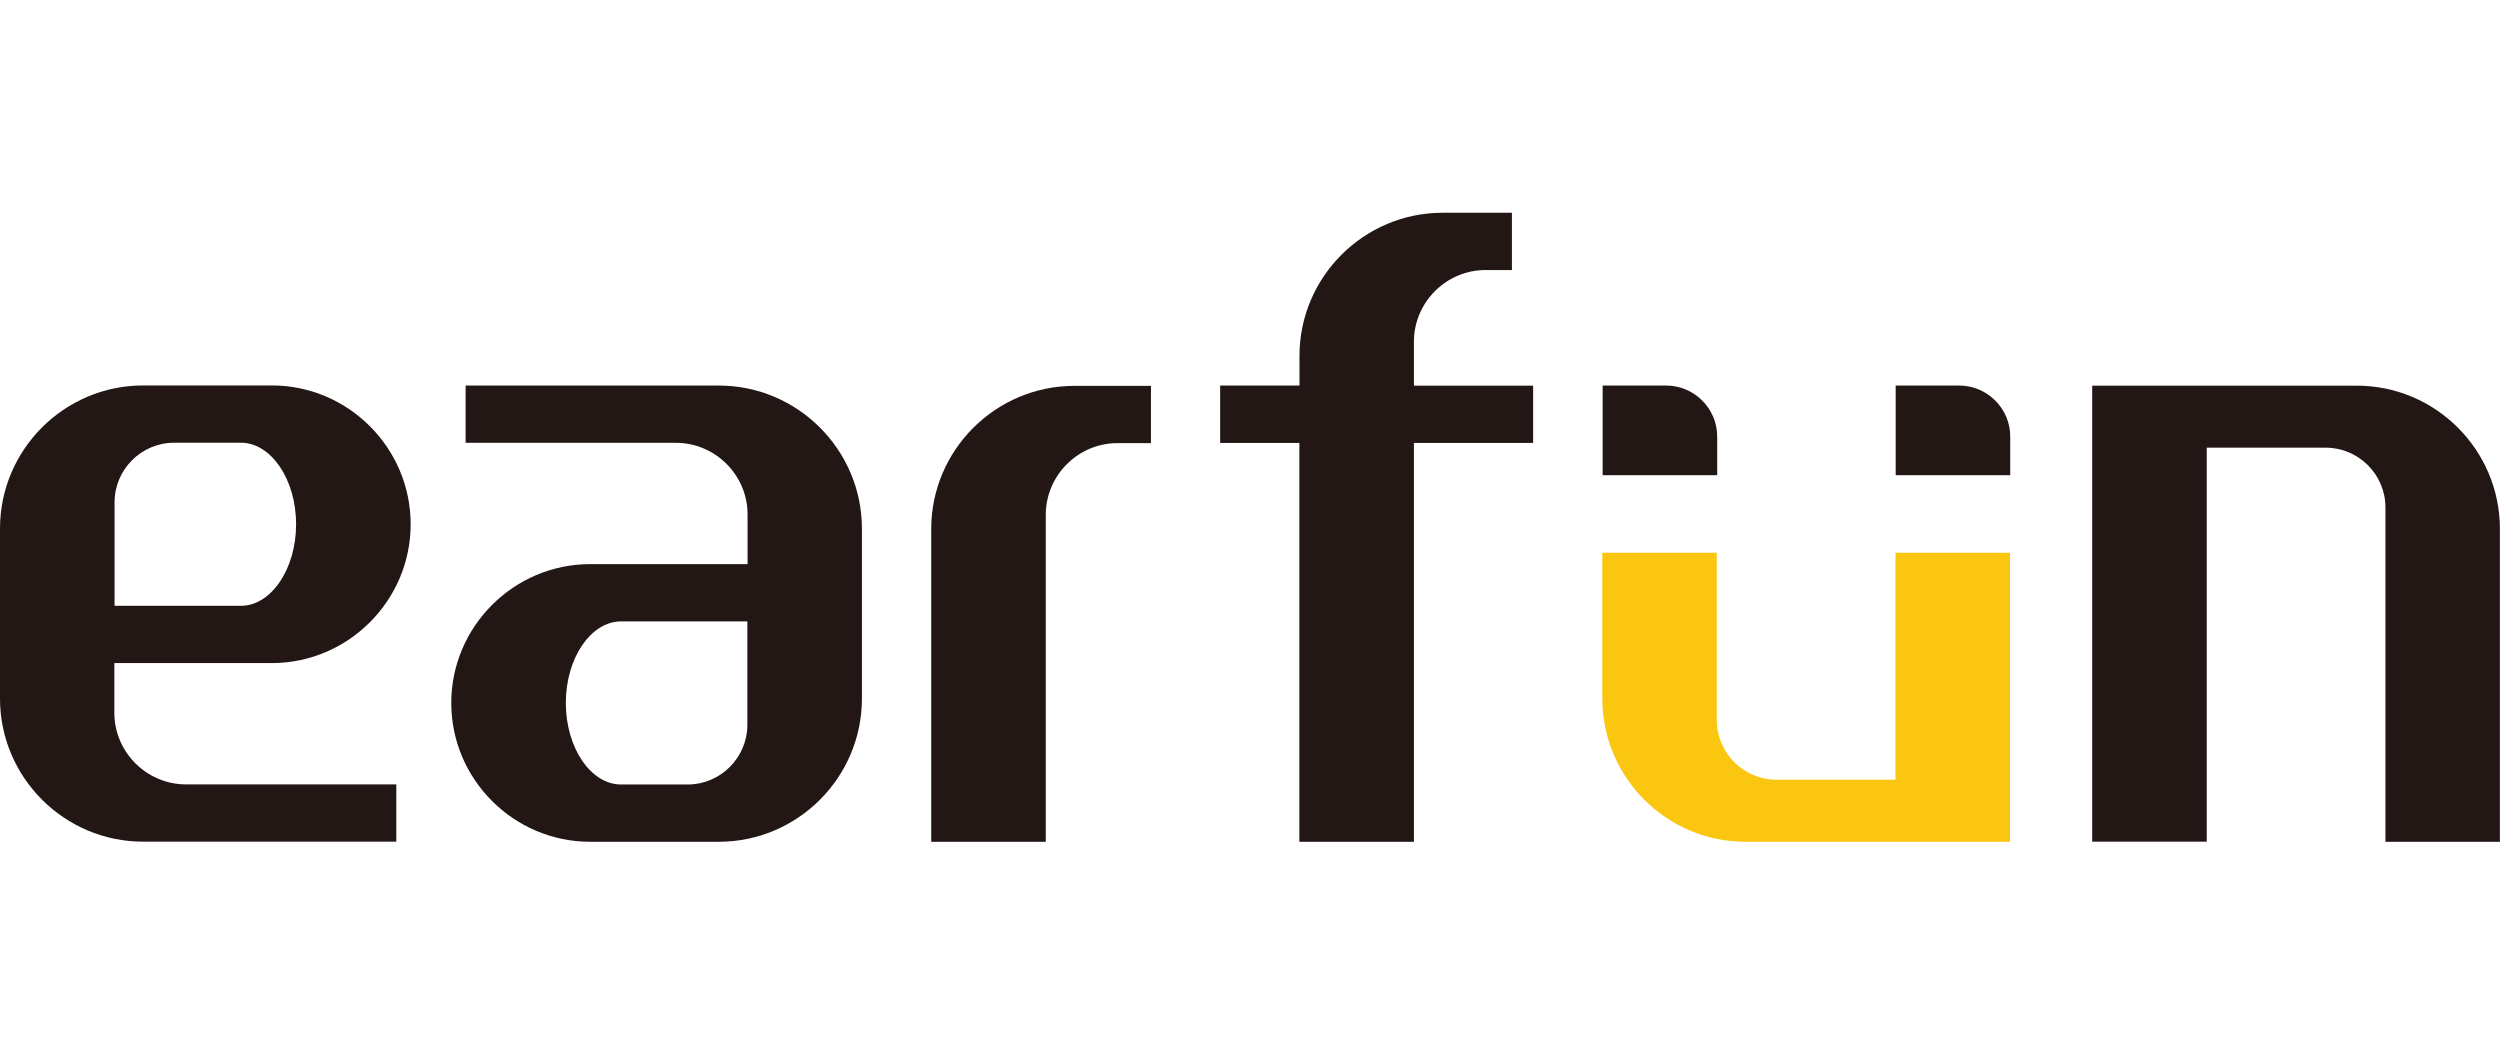 <?xml version="1.0" encoding="UTF-8"?><svg id="Warstwa_1" xmlns="http://www.w3.org/2000/svg" width="237" height="100" viewBox="0 0 237 100"><defs><style>.cls-1{fill:#fac60f;}.cls-1,.cls-2{fill-rule:evenodd;}.cls-2{fill:#231715;}</style></defs><path class="cls-2" d="m10.86,57.43v-9.8c0-3.13,2.54-5.66,5.66-5.66h6.32c2.86,0,5.23,3.48,5.23,7.73s-2.37,7.73-5.23,7.73c0,0-11.99,0-11.99,0ZM0,50.13v16.09C0,73.7,6.1,79.79,13.57,79.79h24v-5.43h-19.94c-3.73,0-6.79-3.06-6.79-6.79v-4.71h14.93c7.23,0,13.16-5.92,13.16-13.16s-5.92-13.16-13.16-13.16h-12.2c-7.48,0-13.57,6.1-13.57,13.57h0s0,.03,0,.03Z"/><path class="cls-2" d="m237,79.8h-10.86v-31.7c0-3.11-2.54-5.66-5.66-5.66h-11.28v37.35h-10.86v-43.23h25.08c7.48,0,13.57,6.1,13.57,13.57v29.65h0v.03h.02Z"/><path class="cls-2" d="m115.68,36.55h7.51v-2.81c0-7.48,6.1-13.57,13.57-13.57h6.57v5.43h-2.5c-3.73,0-6.79,3.06-6.79,6.79v4.17h11.3v5.43h-11.3v37.81h-10.86v-37.81h-7.51v-5.43h.02v-.02Z"/><path class="cls-2" d="m99.14,79.8h-10.86v-29.65c0-7.48,6.1-13.57,13.57-13.57h7.26v5.43h-3.18c-3.73,0-6.79,3.06-6.79,6.79v31.01h0v-.02Z"/><path class="cls-2" d="m70.85,58.91v9.8c0,3.11-2.54,5.66-5.66,5.66h-6.32c-2.86,0-5.23-3.48-5.23-7.73s2.37-7.73,5.23-7.73c0,0,11.99,0,11.99,0Zm10.86,7.3v-16.09c0-7.48-6.1-13.57-13.57-13.57h-24v5.43h19.94c3.73,0,6.79,3.06,6.79,6.79v4.71h-14.93c-7.23,0-13.16,5.92-13.16,13.16s5.92,13.16,13.16,13.16h12.2c7.48,0,13.57-6.1,13.57-13.57h0s0-.03,0-.03Z"/><path class="cls-1" d="m162.75,52.39v15.87c0,3.11,2.54,5.66,5.66,5.66h11.28v-21.52h10.86v27.4h-25.08c-7.48,0-13.57-6.1-13.57-13.57v-13.83h10.86-.02v-.02Z"/><path class="cls-2" d="m179.71,45.06v-8.51h6.02c2.66,0,4.84,2.17,4.84,4.84v3.66h-10.86Z"/><path class="cls-2" d="m151.93,36.55h6.02c2.66,0,4.84,2.17,4.84,4.84v3.66h-10.86v-8.51h0Z"/></svg>